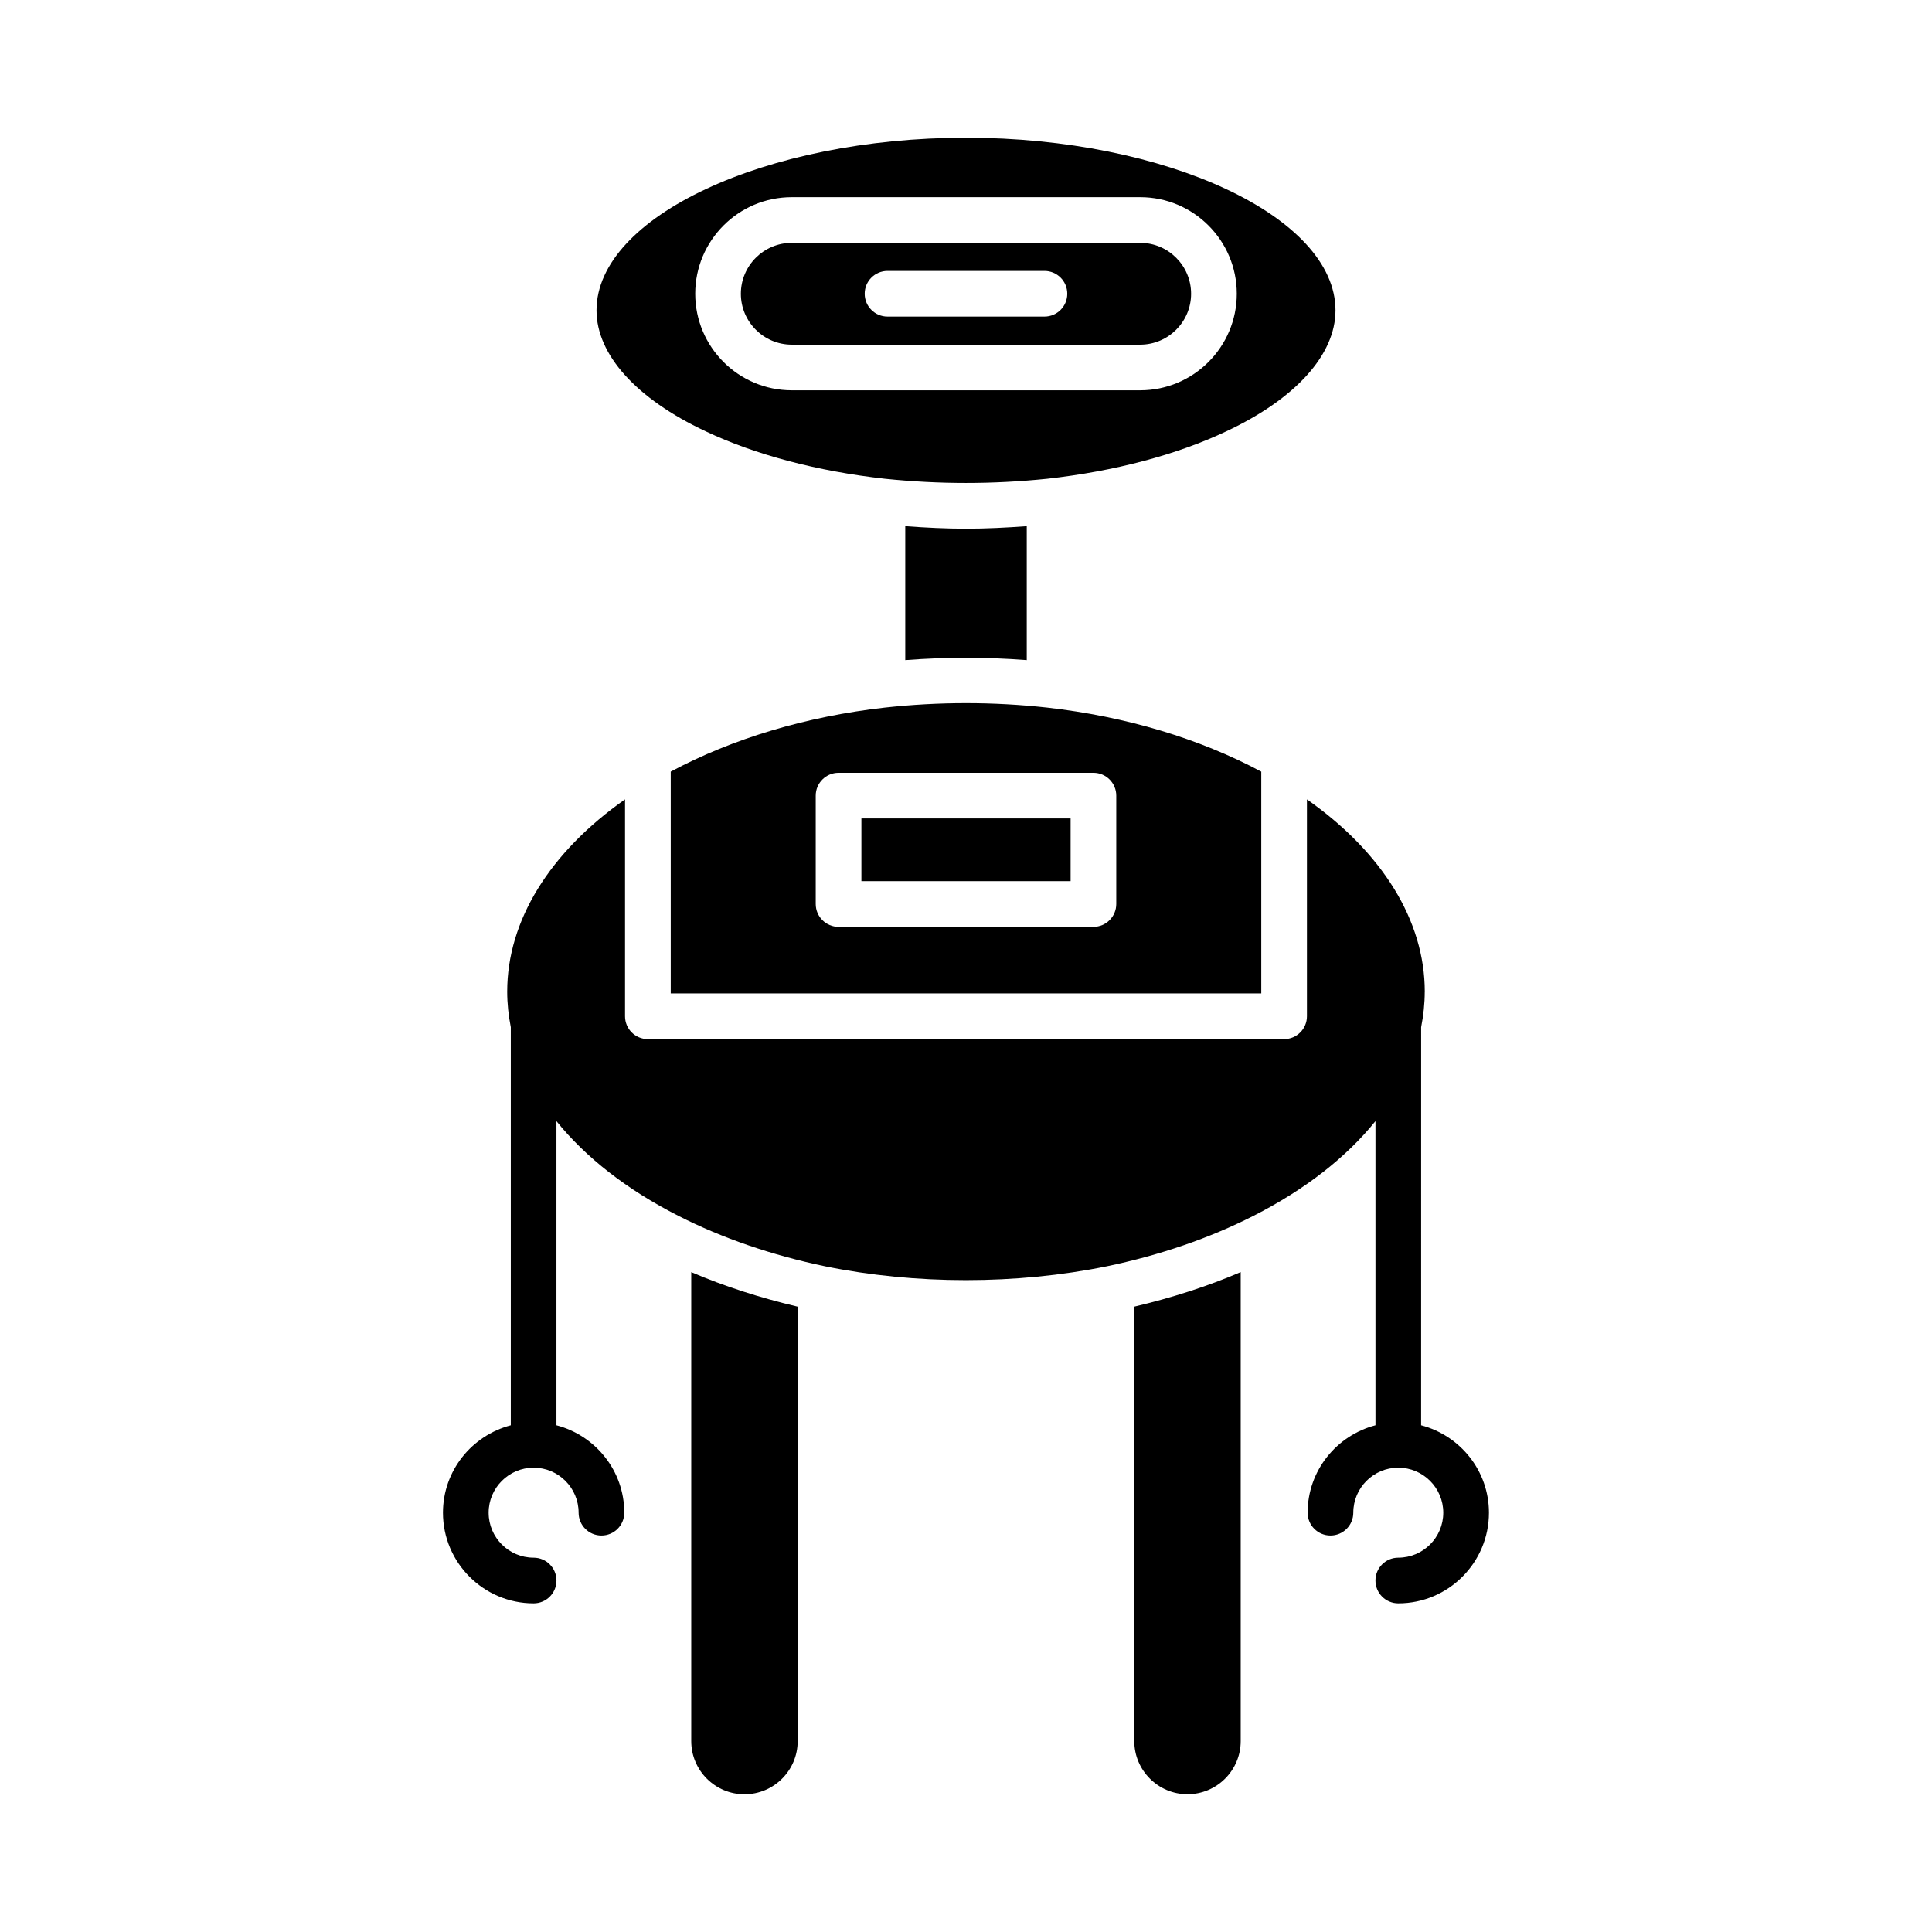 <?xml version="1.0" encoding="UTF-8"?>
<!-- Uploaded to: ICON Repo, www.svgrepo.com, Generator: ICON Repo Mixer Tools -->
<svg fill="#000000" width="800px" height="800px" version="1.1" viewBox="144 144 512 512" xmlns="http://www.w3.org/2000/svg">
 <g>
  <path d="m416.1 318.94v-35.5c-5.441 0.395-10.84 0.668-16.098 0.668-5.269 0-10.672-0.27-16.098-0.664v35.496c10.699-0.824 21.508-0.82 32.195 0z"/>
  <path d="m355.39 605.4v-115.12c-9.949-2.348-19.406-5.379-28.203-9.152v124.28c0 7.773 6.328 14.094 14.102 14.094 7.777 0.004 14.102-6.32 14.102-14.094z"/>
  <path d="m472.8 605.4v-124.28c-8.801 3.777-18.258 6.809-28.203 9.156v115.12c0 7.773 6.328 14.094 14.102 14.094s14.102-6.324 14.102-14.098z"/>
  <path d="m497.92 226.25c0-24.801-44.84-45.75-97.918-45.75s-97.918 20.949-97.918 45.75c0 11.738 10.535 23.422 28.898 32.043 13.18 6.234 29.617 10.59 47.543 12.594 14.422 1.477 28.473 1.484 43.016-0.004 17.867-2 34.301-6.356 47.465-12.582 18.379-8.629 28.914-20.312 28.914-32.051zm-51.746 21.184h-92.348c-14.109 0-25.586-11.477-25.586-25.59s11.477-25.59 25.586-25.59h92.348c14.109 0 25.586 11.477 25.586 25.59 0.004 14.109-11.477 25.59-25.586 25.59z"/>
  <path d="m446.17 208.36h-92.348c-7.434 0-13.484 6.051-13.484 13.488 0 7.434 6.051 13.488 13.484 13.488h92.348c7.434 0 13.484-6.051 13.484-13.488s-6.047-13.488-13.484-13.488zm-25.383 19.539h-41.582c-3.344 0-6.051-2.707-6.051-6.051s2.711-6.051 6.051-6.051h41.582c3.344 0 6.051 2.707 6.051 6.051s-2.707 6.051-6.051 6.051z"/>
  <path d="m372.28 360.9h55.441v16.617h-55.441z"/>
  <path d="m321.75 348.49v58.77h156.5v-58.766c-16.367-8.75-35.891-14.625-56.777-16.977-7.082-0.781-14.309-1.176-21.473-1.176s-14.395 0.395-21.488 1.176c-20.879 2.352-40.398 8.23-56.766 16.973zm112.02 0.309c3.344 0 6.051 2.707 6.051 6.051v28.723c0 3.344-2.711 6.051-6.051 6.051h-67.543c-3.344 0-6.051-2.707-6.051-6.051v-28.723c0-3.344 2.711-6.051 6.051-6.051z"/>
  <path d="m521.58 406.78c0-18.762-11.25-36.922-31.227-50.934v57.473c0 3.344-2.711 6.051-6.051 6.051h-168.61c-3.344 0-6.051-2.707-6.051-6.051v-57.477c-19.977 14.016-31.227 32.176-31.227 50.938 0 3.176 0.34 6.32 0.953 9.426v105.51c-10.309 2.703-17.977 12.016-17.977 23.164 0 13.242 10.777 24.023 24.027 24.023 3.344 0 6.051-2.707 6.051-6.051s-2.711-6.051-6.051-6.051c-6.574 0-11.922-5.348-11.922-11.922 0-6.578 5.348-11.926 11.922-11.926s11.922 5.348 11.922 11.926c0 3.344 2.711 6.051 6.051 6.051 3.344 0 6.051-2.707 6.051-6.051 0-11.148-7.664-20.461-17.977-23.164v-80.598c7.711 9.566 18.637 18.156 32.402 25.137 11.609 5.891 24.664 10.379 38.809 13.332 23.941 4.883 50.656 4.887 74.656-0.008 14.113-2.949 27.168-7.434 38.777-13.328 13.766-6.981 24.691-15.57 32.406-25.141v80.605c-10.309 2.703-17.977 12.016-17.977 23.164 0 3.344 2.711 6.051 6.051 6.051 3.344 0 6.051-2.707 6.051-6.051 0-6.578 5.348-11.926 11.922-11.926 6.574 0 11.922 5.348 11.922 11.926 0 6.57-5.348 11.922-11.922 11.922-3.344 0-6.051 2.707-6.051 6.051s2.711 6.051 6.051 6.051c13.246 0 24.027-10.781 24.027-24.023 0-11.148-7.664-20.461-17.977-23.164l0.008-105.51c0.613-3.106 0.953-6.25 0.953-9.426z"/>
 </g>
</svg>